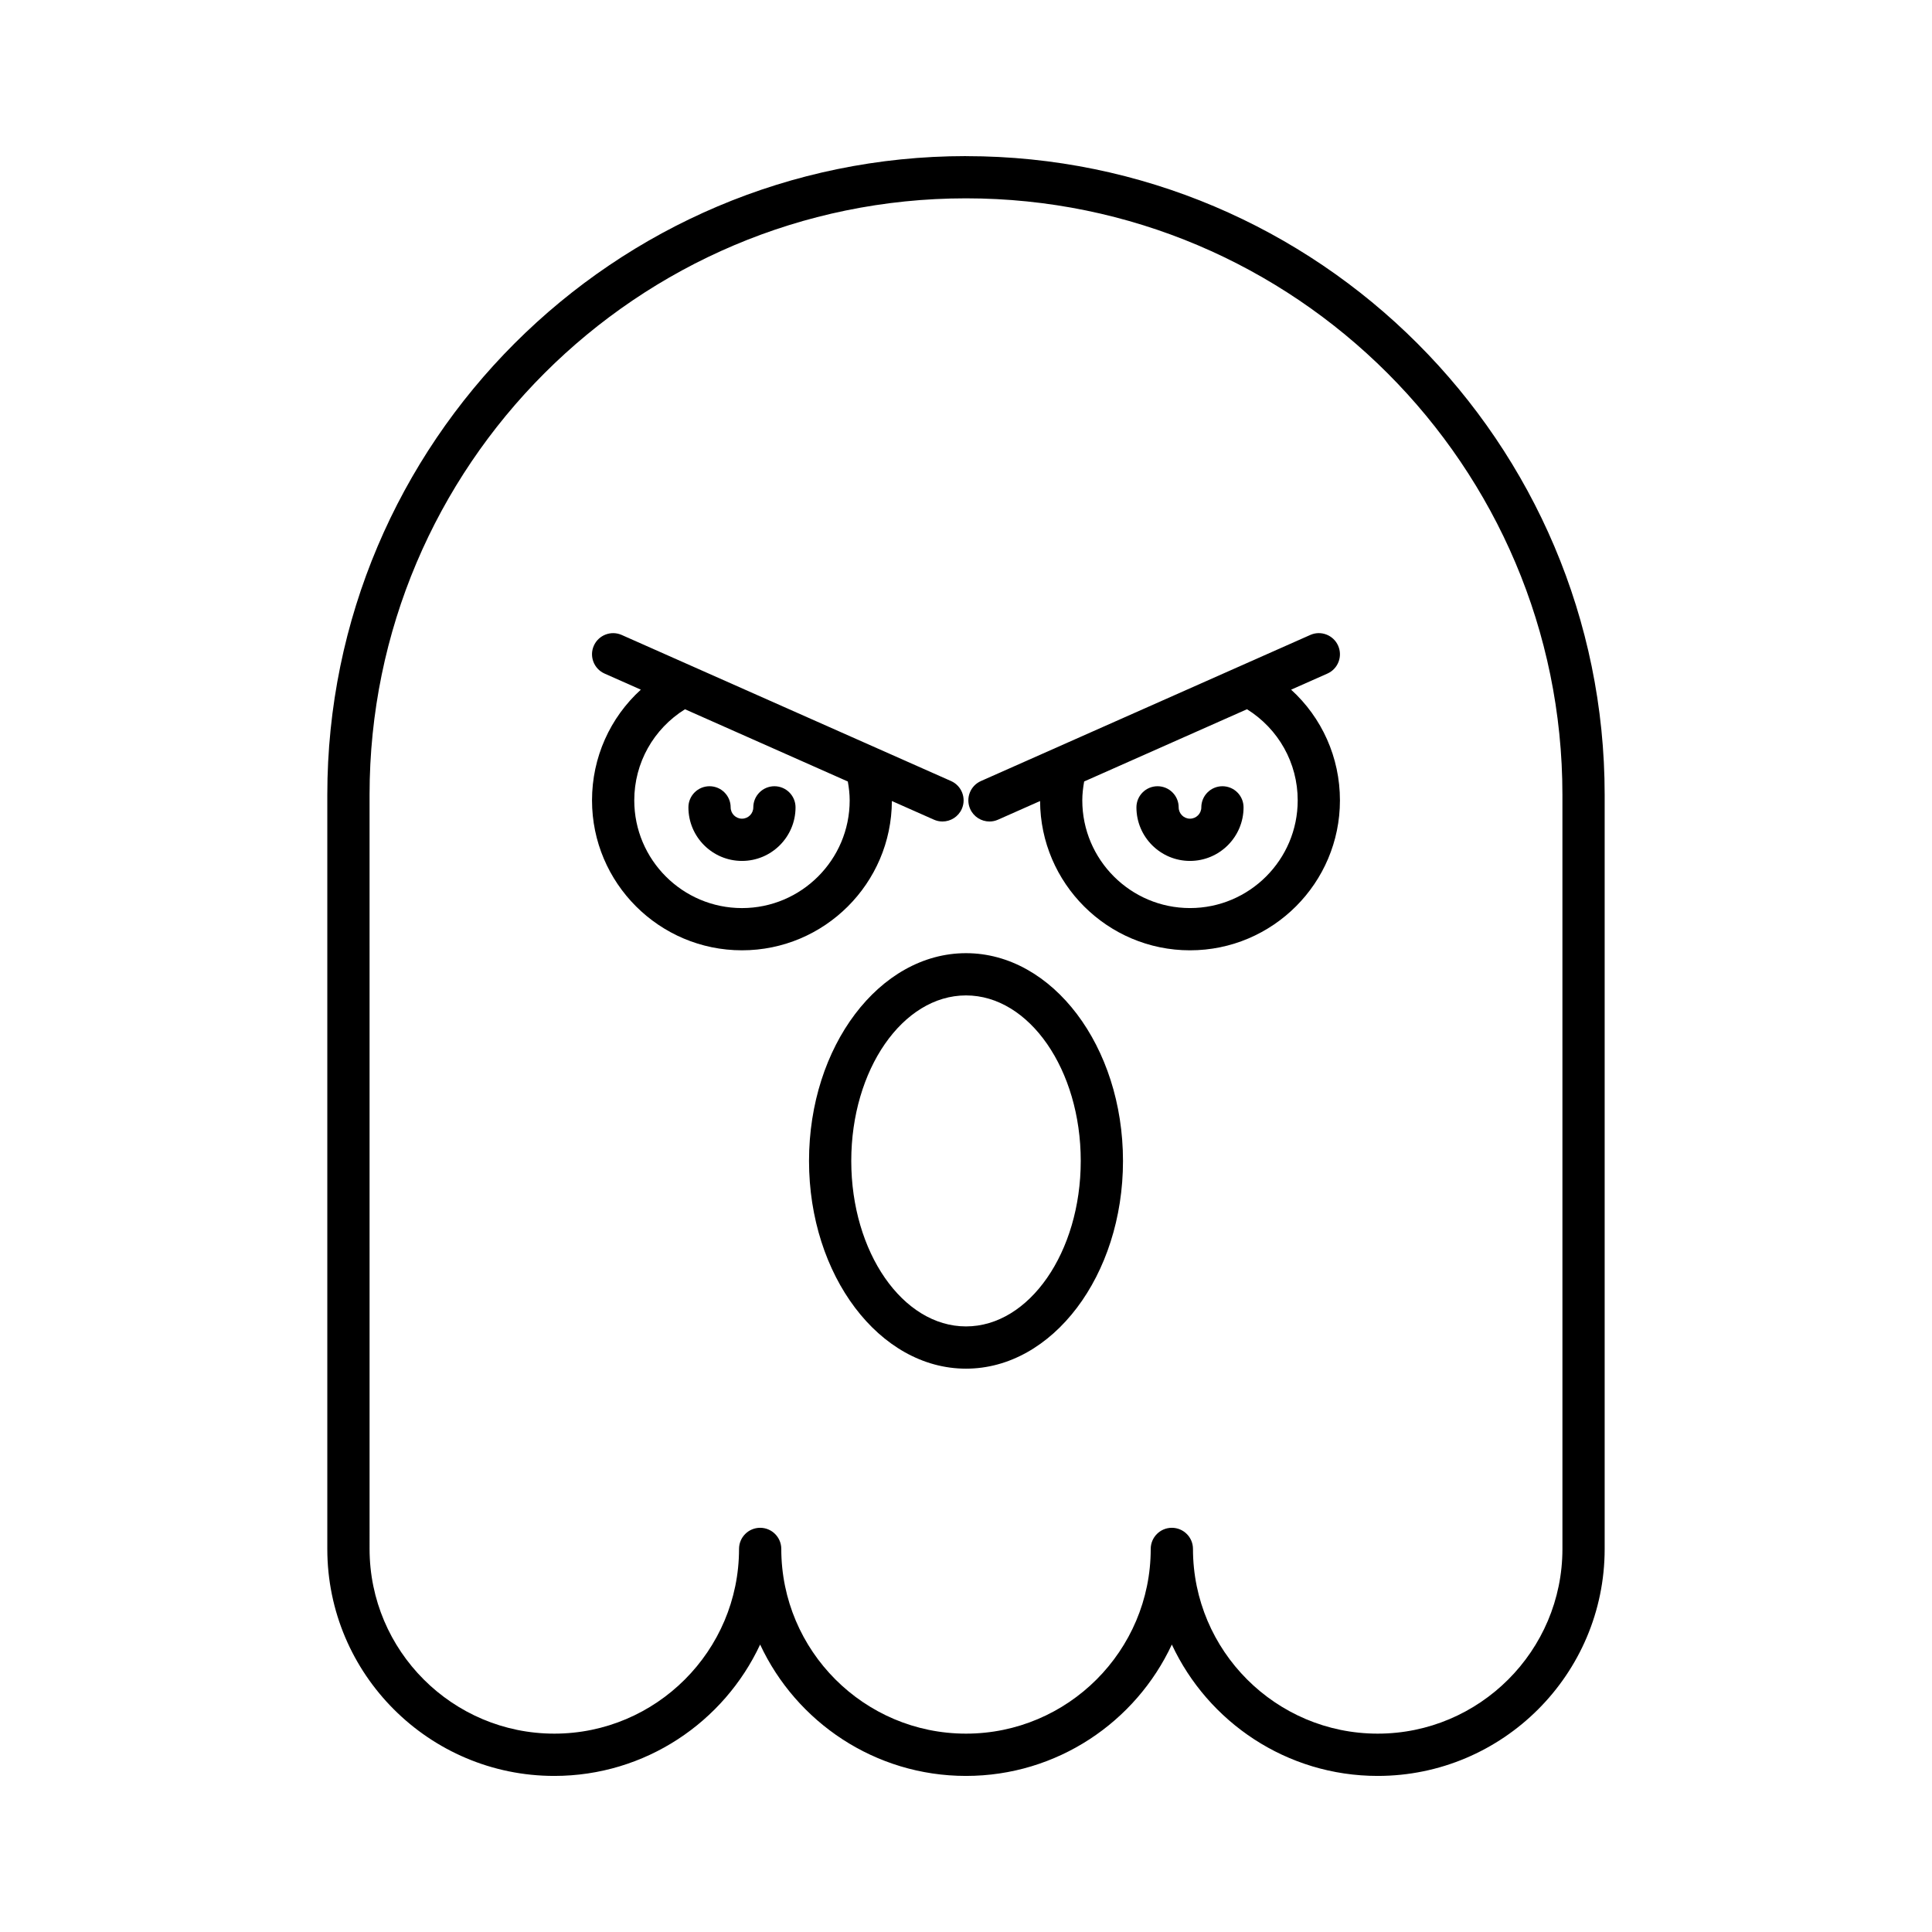 <?xml version="1.0" encoding="UTF-8"?>
<!-- The Best Svg Icon site in the world: iconSvg.co, Visit us! https://iconsvg.co -->
<svg fill="#000000" width="800px" height="800px" version="1.1" viewBox="144 144 512 512" xmlns="http://www.w3.org/2000/svg">
 <g>
  <path d="m400 185.37c-93.328 0-169.26 75.93-169.26 169.26v199.86c0 33.168 26.984 60.148 60.152 60.148 24.121 0 44.973-14.273 54.551-34.816 9.578 20.543 30.43 34.816 54.555 34.816 24.121 0 44.973-14.273 54.551-34.816 9.578 20.543 30.43 34.816 54.551 34.816 33.168 0 60.152-26.984 60.152-60.148v-199.86c0-93.324-75.93-169.25-169.25-169.25zm158.06 369.11c0 26.996-21.961 48.953-48.957 48.953-26.996 0-48.953-21.961-48.953-48.953 0-3.09-2.508-5.598-5.598-5.598-3.09 0-5.598 2.508-5.598 5.598 0 26.996-21.961 48.953-48.953 48.953-26.996 0-48.953-21.961-48.953-48.953 0-3.09-2.508-5.598-5.598-5.598-3.09 0-5.598 2.508-5.598 5.598 0 26.996-21.961 48.953-48.953 48.953-26.996 0-48.957-21.961-48.957-48.953l-0.004-199.86c0-87.152 70.906-158.06 158.06-158.06 87.152 0 158.06 70.906 158.06 158.06z"/>
  <path d="m380.36 356.28 11.141 4.941c0.738 0.328 1.508 0.484 2.266 0.484 2.144 0 4.191-1.242 5.121-3.332 1.254-2.828-0.023-6.133-2.848-7.387l-87.281-38.715c-2.82-1.25-6.129 0.023-7.387 2.848-1.254 2.828 0.023 6.133 2.848 7.387l9.609 4.262c-8.145 7.414-12.938 17.953-12.938 29.336 0 21.914 17.828 39.738 39.738 39.738 21.855 0.004 39.637-17.73 39.73-39.562zm-39.73 28.371c-15.738 0-28.543-12.805-28.543-28.543 0-9.941 5.113-18.945 13.438-24.148l43.156 19.145c0.293 1.648 0.492 3.316 0.492 5.004 0 15.734-12.805 28.543-28.543 28.543z"/>
  <path d="m349.23 352.36c-3.09 0-5.598 2.508-5.598 5.598 0 1.652-1.344 3-3 3-1.652 0-3-1.348-3-3 0-3.09-2.508-5.598-5.598-5.598s-5.598 2.508-5.598 5.598c0 7.828 6.367 14.195 14.195 14.195 7.824 0 14.195-6.367 14.195-14.195 0-3.09-2.508-5.598-5.598-5.598z"/>
  <path d="m498.62 315.12c-1.258-2.828-4.566-4.109-7.387-2.848l-87.281 38.715c-2.828 1.254-4.102 4.559-2.848 7.387 0.926 2.09 2.973 3.332 5.121 3.332 0.762 0 1.527-0.156 2.266-0.484l11.141-4.941c0.098 21.832 17.879 39.562 39.73 39.562 21.914 0 39.738-17.828 39.738-39.738 0-11.387-4.793-21.922-12.938-29.336l9.609-4.262c2.828-1.254 4.102-4.559 2.848-7.387zm-10.715 40.984c0 15.738-12.805 28.543-28.543 28.543-15.738 0-28.543-12.805-28.543-28.543 0-1.688 0.203-3.356 0.492-5.004l43.156-19.145c8.324 5.203 13.438 14.207 13.438 24.148z"/>
  <path d="m467.96 352.36c-3.09 0-5.598 2.508-5.598 5.598 0 1.652-1.344 3-3 3-1.652 0-3-1.348-3-3 0-3.09-2.508-5.598-5.598-5.598-3.09 0-5.598 2.508-5.598 5.598 0 7.828 6.367 14.195 14.195 14.195 7.824 0 14.195-6.367 14.195-14.195 0-3.09-2.508-5.598-5.598-5.598z"/>
  <path d="m400 396.6c-22.938 0-41.602 24.699-41.602 55.055s18.66 55.055 41.602 55.055 41.605-24.699 41.605-55.055c-0.004-30.355-18.668-55.055-41.605-55.055zm0 98.914c-16.766 0-30.406-19.676-30.406-43.859s13.637-43.859 30.406-43.859c16.766 0 30.41 19.676 30.41 43.859-0.004 24.184-13.645 43.859-30.41 43.859z"/>
 </g>
</svg>